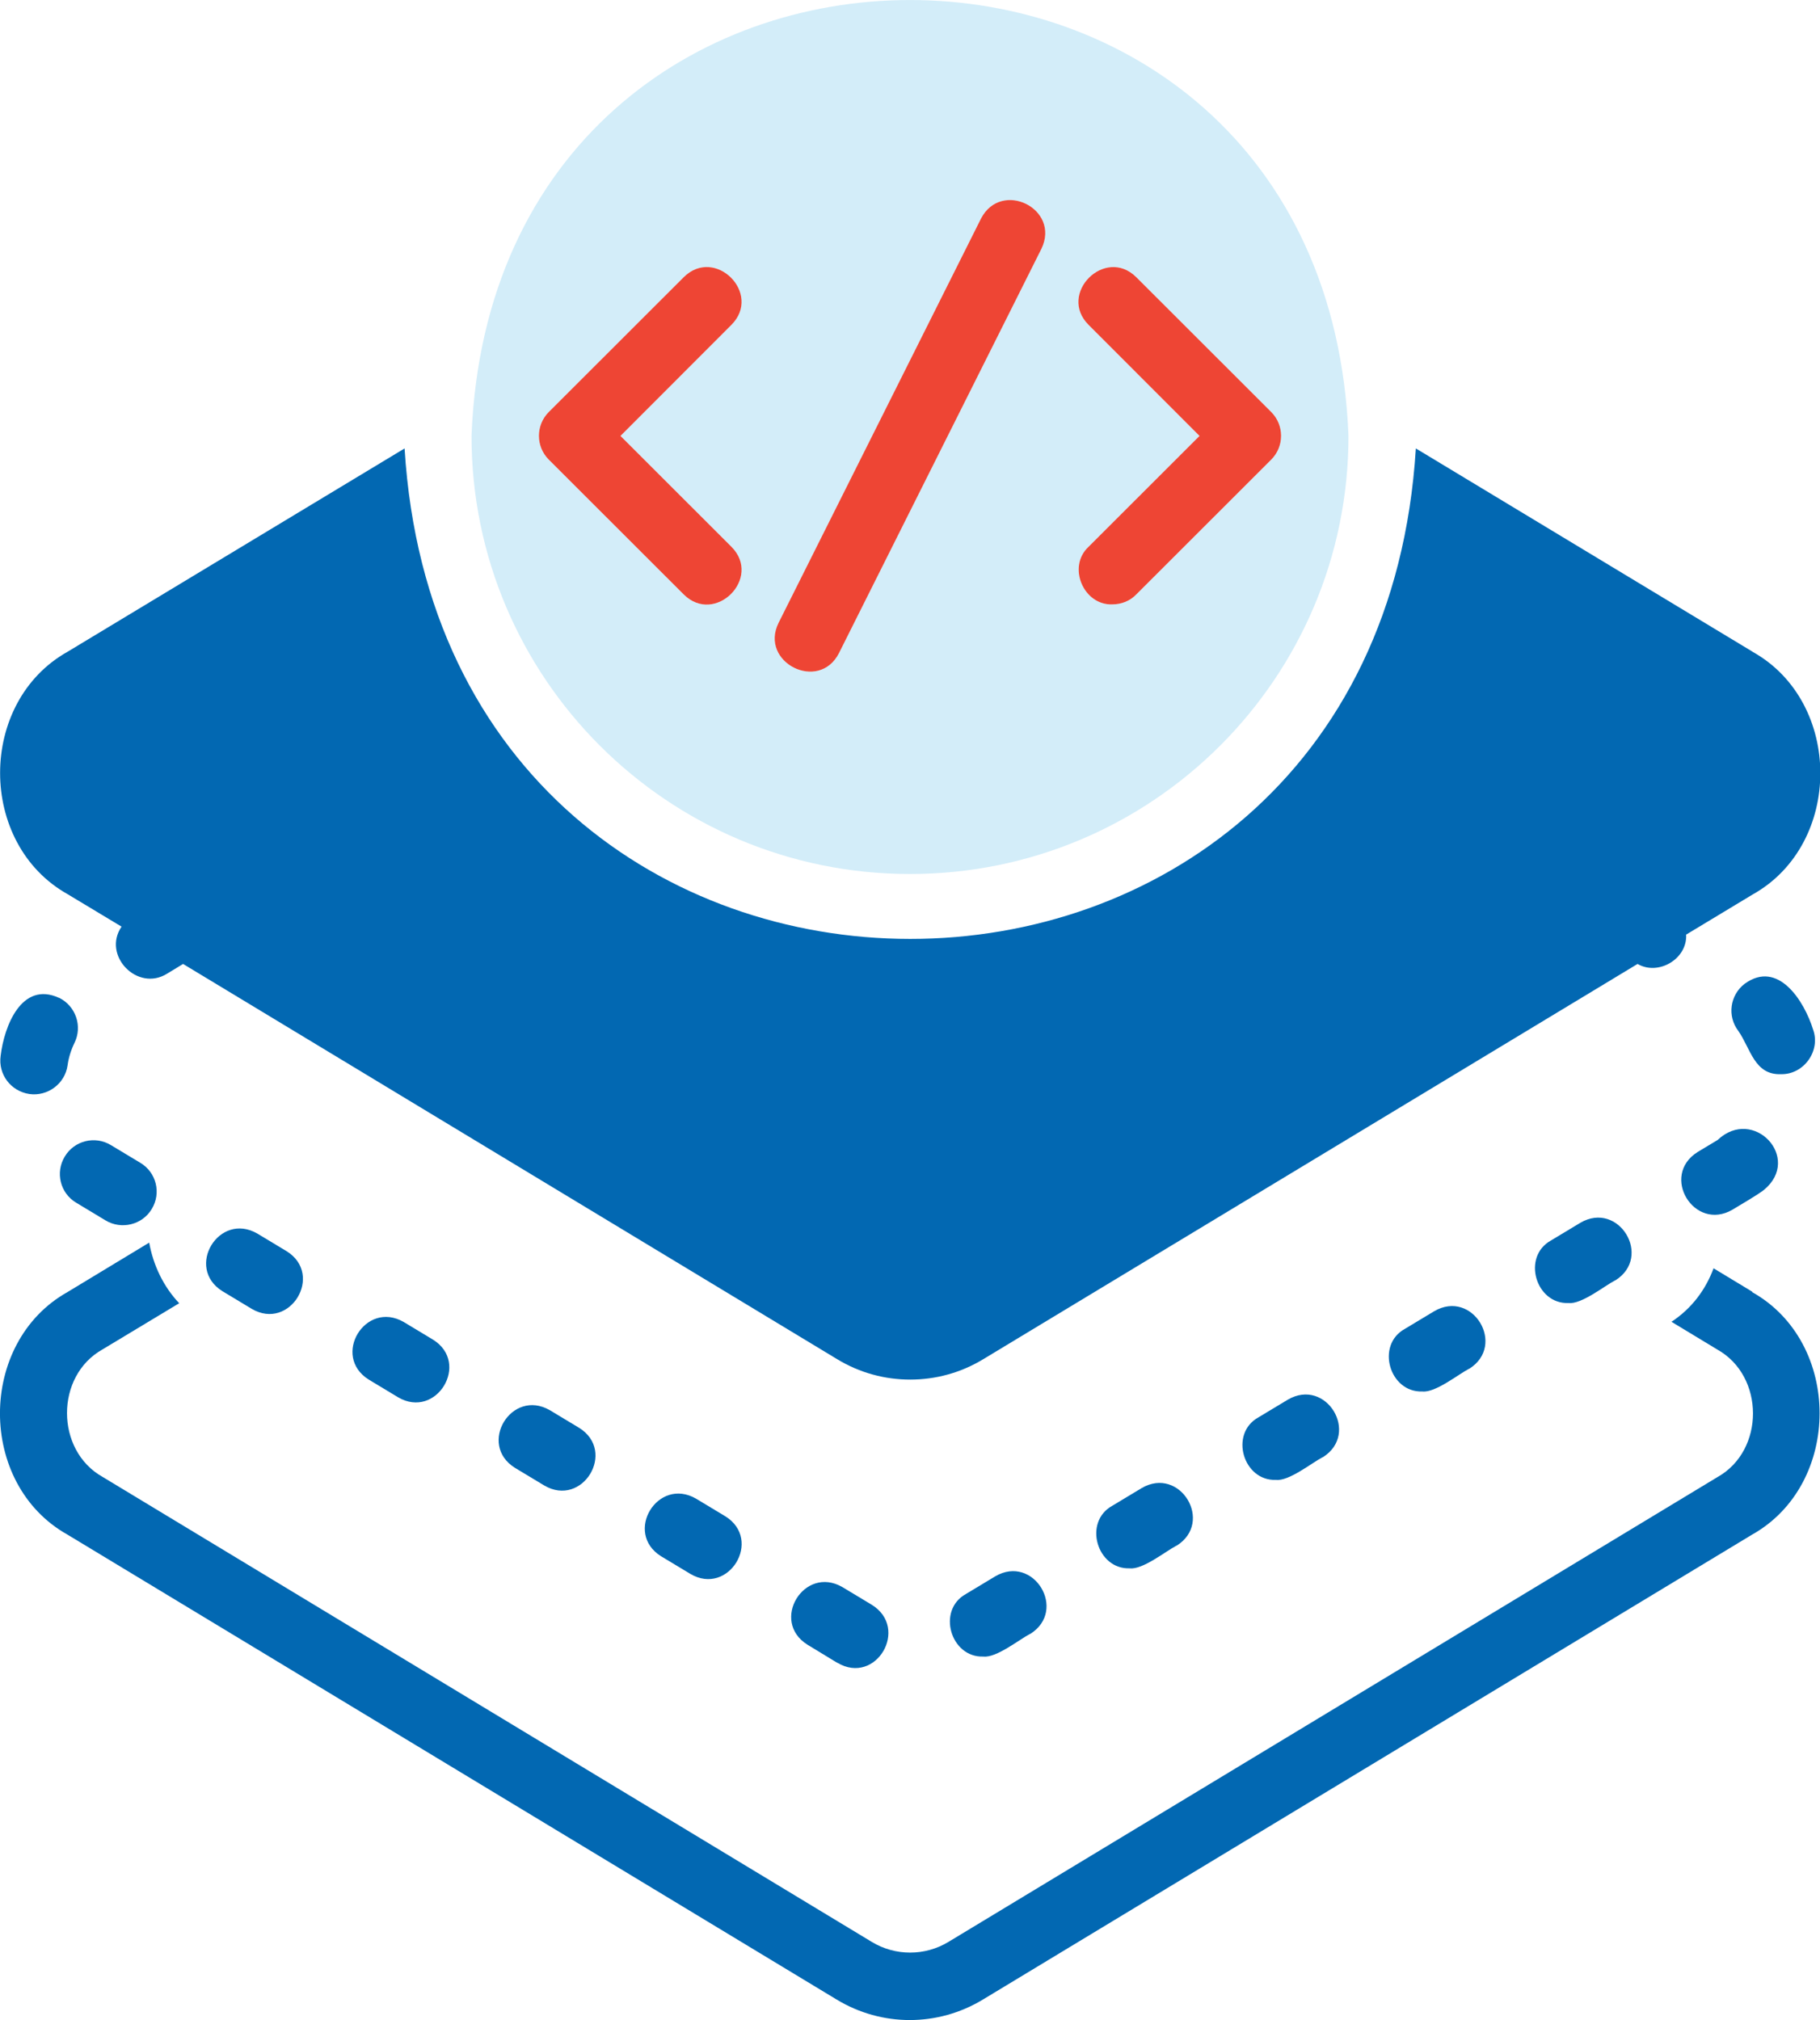 <svg width="200" height="222" viewBox="0 0 200 222" fill="none" xmlns="http://www.w3.org/2000/svg">
<path d="M113.215 179.568C117.343 176.984 113.594 170.773 109.371 173.238L106.145 175.182C102.918 176.96 104.46 182.199 108.066 182.057C109.49 182.223 112.005 180.184 113.191 179.568H113.215Z" fill="#0268B2"/>
<path d="M129.3 169.872C133.428 167.288 129.679 161.077 125.456 163.543L122.23 165.486C119.003 167.264 120.545 172.503 124.151 172.361C125.575 172.527 128.09 170.488 129.276 169.872H129.3Z" fill="#0268B2"/>
<path d="M59.811 163.258C64.01 165.724 67.782 159.513 63.654 156.929L60.427 154.985C56.204 152.544 52.456 158.731 56.584 161.315L59.811 163.258Z" fill="#0268B2"/>
<path d="M92.028 182.744C96.251 185.257 99.976 178.951 95.8 176.368L92.574 174.424C88.351 171.982 84.602 178.169 88.731 180.753L92.004 182.744H92.028Z" fill="#0268B2"/>
<path d="M75.872 172.978C80.071 175.443 83.844 169.232 79.716 166.648L76.489 164.704C72.266 162.263 68.517 168.45 72.645 171.034L75.872 172.978Z" fill="#0268B2"/>
<path d="M6.477 109.661C2.372 107.788 0.451 112.79 0.071 116.037C-0.214 118.076 1.186 119.925 3.226 120.233C5.219 120.518 7.141 119.119 7.426 117.081C7.544 116.227 7.805 115.397 8.185 114.615C9.086 112.79 8.327 110.562 6.5 109.661H6.477Z" fill="#0268B2"/>
<path d="M27.663 143.844C31.862 146.309 35.635 140.098 31.506 137.514L28.28 135.571C24.057 133.129 20.308 139.316 24.437 141.9L27.663 143.844Z" fill="#0268B2"/>
<path d="M7.117 127.108C6.05 128.862 6.619 131.138 8.375 132.181L11.601 134.125C13.333 135.168 15.634 134.622 16.678 132.868C17.746 131.114 17.176 128.838 15.421 127.795L12.194 125.852C10.439 124.785 8.161 125.354 7.117 127.108Z" fill="#0268B2"/>
<path d="M43.748 153.563C47.947 156.028 51.72 149.818 47.592 147.234L44.365 145.29C40.142 142.848 36.393 149.035 40.522 151.619L43.748 153.563Z" fill="#0268B2"/>
<path d="M195.729 118.053C198.221 118.1 200.095 115.492 199.241 113.146C198.268 110.016 195.397 105.441 191.72 108.12C190.107 109.353 189.774 111.676 191.032 113.311C192.384 115.255 192.788 118.171 195.729 118.053Z" fill="#0268B2"/>
<path d="M186.548 126.61C182.396 129.218 186.192 135.405 190.391 132.939C191.269 132.394 193.072 131.375 193.855 130.758C198.054 127.274 192.693 121.561 188.754 125.282L186.548 126.61Z" fill="#0268B2"/>
<path d="M145.362 160.153C149.49 157.569 145.742 151.358 141.519 153.824L138.292 155.768C135.066 157.546 136.608 162.784 140.214 162.642C141.637 162.808 144.152 160.769 145.338 160.153H145.362Z" fill="#0268B2"/>
<path d="M161.447 150.434C165.575 147.85 161.827 141.639 157.604 144.105L154.377 146.048C151.151 147.826 152.693 153.065 156.299 152.923C157.722 153.089 160.237 151.05 161.423 150.434H161.447Z" fill="#0268B2"/>
<path d="M177.509 140.715C181.637 138.131 177.888 131.92 173.665 134.385L170.439 136.329C167.212 138.107 168.754 143.346 172.36 143.204C173.784 143.37 176.299 141.331 177.485 140.715H177.509Z" fill="#0268B2"/>
<path d="M192.574 141.971L188.304 139.387C187.426 141.757 185.884 143.82 183.677 145.266L188.731 148.324C193.926 151.239 193.95 159.418 188.731 162.334L104.223 213.418C101.637 214.983 98.387 214.983 95.801 213.418L11.269 162.31C6.074 159.394 6.05 151.216 11.269 148.3L19.692 143.227C17.96 141.402 16.845 139.055 16.394 136.566L7.426 141.994C-2.467 147.541 -2.491 163.116 7.426 168.663L91.934 219.748C96.892 222.758 103.061 222.758 108.019 219.748L192.527 168.663C202.42 163.116 202.444 147.541 192.527 141.994L192.574 141.971Z" fill="#0268B2"/>
<path d="M51.815 47.908C51.815 74.506 73.38 96.054 99.999 96.054C126.619 96.054 148.185 74.506 148.185 47.908C145.646 -15.977 54.329 -15.954 51.815 47.908ZM80.379 60.093C83.796 63.53 78.576 68.745 75.136 65.332L60.308 50.516C58.861 49.07 58.861 46.723 60.308 45.277L75.136 30.461C78.576 27.048 83.796 32.263 80.379 35.7L68.185 47.908L80.379 60.093ZM114.448 27.332L92.194 71.78C89.988 76.118 83.416 72.799 85.551 68.461L107.805 24.013C110.035 19.723 116.559 22.923 114.448 27.332ZM124.863 65.332C124.151 66.067 123.202 66.422 122.23 66.422C119.074 66.541 117.247 62.297 119.62 60.093L131.814 47.908L119.62 35.7C116.204 32.287 121.423 27.048 124.863 30.461L139.691 45.277C141.138 46.723 141.138 49.07 139.691 50.516L124.863 65.332Z" fill="#D3EDF9"/>
<path d="M139.692 50.516L124.864 65.332C124.152 66.067 123.203 66.422 122.23 66.422C119.075 66.541 117.248 62.297 119.62 60.093L131.815 47.908L119.62 35.7C116.204 32.287 121.423 27.048 124.864 30.461L139.692 45.277C141.139 46.723 141.139 49.07 139.692 50.516Z" fill="#EE4534"/>
<path d="M114.449 27.332L92.195 71.78C89.988 76.118 83.417 72.799 85.552 68.461L107.806 24.014C110.036 19.723 116.56 22.923 114.449 27.332Z" fill="#EE4534"/>
<path d="M80.379 60.093C83.796 63.53 78.576 68.745 75.136 65.332L60.308 50.516C58.861 49.07 58.861 46.723 60.308 45.277L75.136 30.461C78.576 27.048 83.796 32.263 80.379 35.7L68.185 47.908L80.379 60.093Z" fill="#EE4534"/>
<path d="M192.574 71.614L155.587 49.283C151.151 121.181 48.873 121.134 44.46 49.283L7.449 71.614C-2.468 77.161 -2.468 92.735 7.449 98.282L13.357 101.838C11.198 105.014 15.113 109.044 18.363 107.006L20.119 105.939L91.981 149.367C94.472 150.884 97.248 151.619 100.024 151.619C102.799 151.619 105.575 150.884 108.066 149.367L179.952 105.939C182.23 107.266 185.433 105.394 185.29 102.715L192.598 98.306C202.515 92.759 202.515 77.184 192.598 71.637L192.574 71.614Z" fill="#0268B2"/>
</svg>
